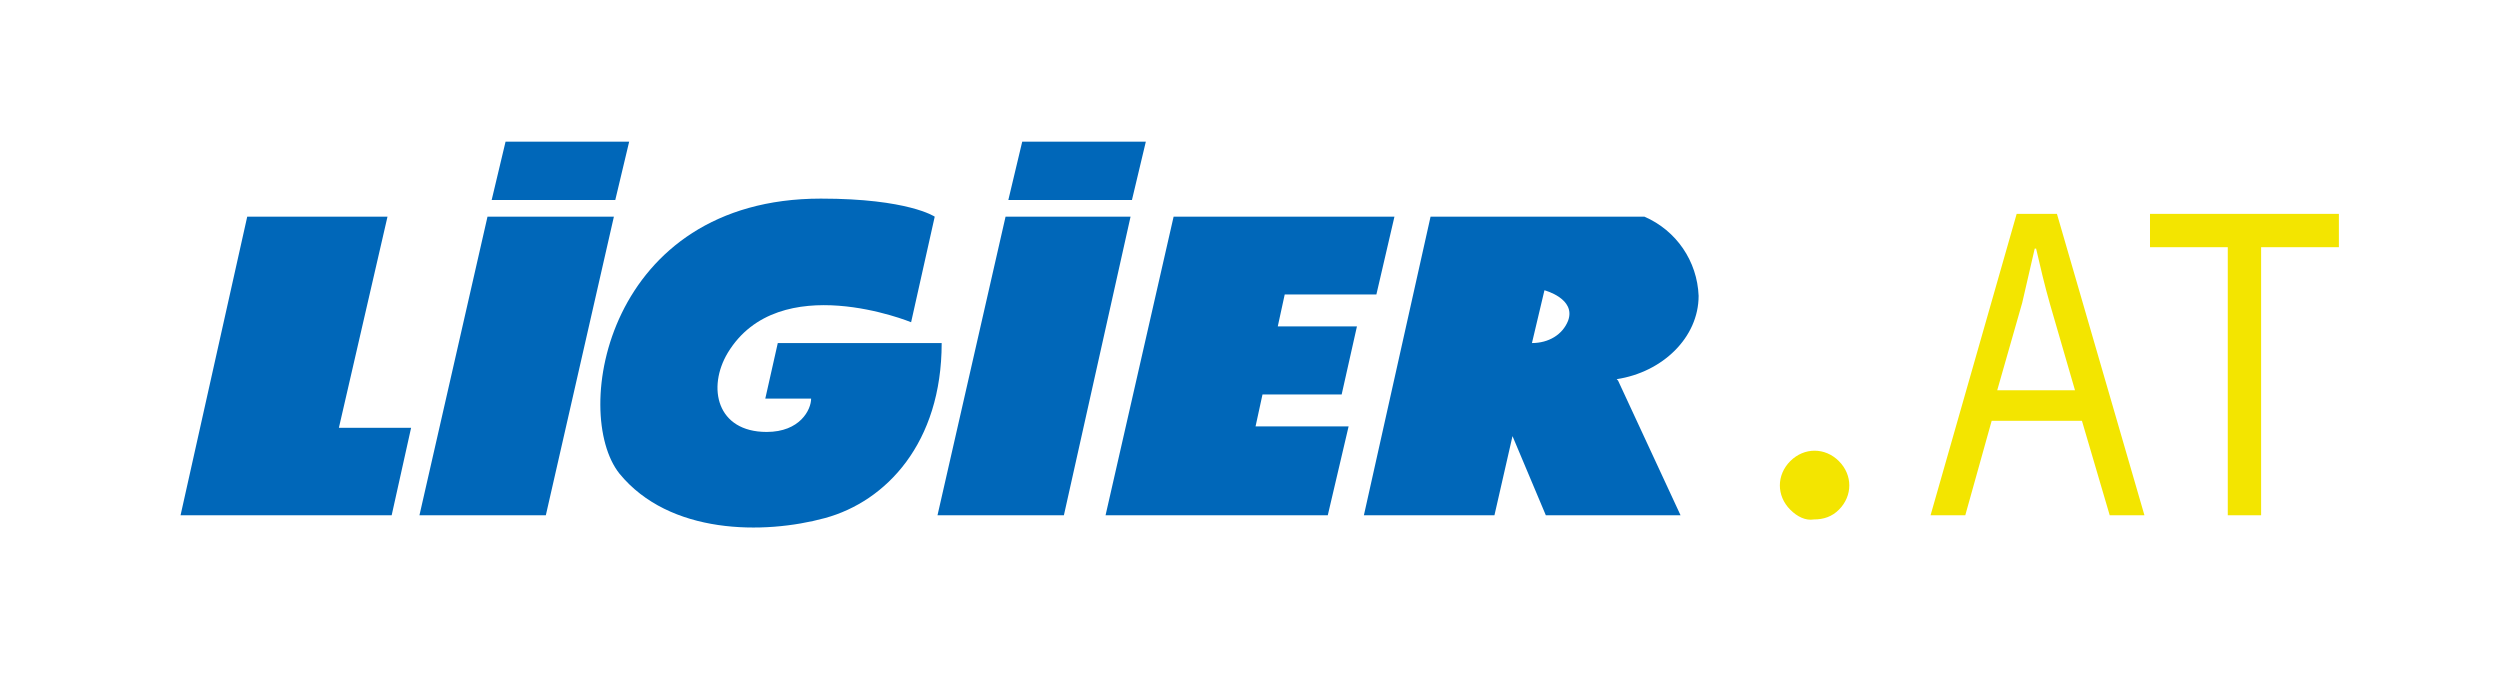 <?xml version="1.0" encoding="UTF-8"?> <!-- Generator: Adobe Illustrator 25.3.1, SVG Export Plug-In . SVG Version: 6.00 Build 0) --> <svg xmlns="http://www.w3.org/2000/svg" xmlns:xlink="http://www.w3.org/1999/xlink" version="1.1" id="CREA" x="0px" y="0px" viewBox="0 0 180 49.2" style="enable-background:new 0 0 180 49.2;" xml:space="preserve"> <style type="text/css"> .st0{fill:#0067B9;} .st1{fill:#F3E500;} </style> <g> <polygon class="st0" points="17.8,15.6 13,37.1 28.2,37.1 29.6,30.8 24.4,30.8 27.9,15.6 "></polygon> <polygon class="st0" points="35.1,15.6 30.2,37.1 39.3,37.1 44.2,15.6 "></polygon> <polygon class="st0" points="72.4,15.6 67.5,37.1 76.6,37.1 81.4,15.6 "></polygon> <polygon class="st0" points="100.4,15.6 84.5,15.6 79.6,37.1 95.6,37.1 97.1,30.7 90.4,30.7 90.9,28.4 96.6,28.4 97.7,23.5 92,23.5 92.5,21.2 99.1,21.2 "></polygon> <g> <path class="st0" d="M116.5,27.4l4.5,9.7h-9.7l-2.4-5.7l-1.3,5.7h-9.4l4.8-21.5h15.4c2.3,1,3.8,3.2,3.9,5.7c0,3-2.6,5.5-5.9,6 L116.5,27.4z M112.9,23.1c0.6-1.6-1.7-2.2-1.7-2.2l-0.9,3.8C111.5,24.7,112.5,24.1,112.9,23.1"></path> <path class="st0" d="M67.3,15.6l-1.7,7.6c0,0-9.5-3.9-13.2,2.2c-1.5,2.5-0.8,5.7,2.8,5.7c2.4,0,3.2-1.6,3.2-2.4h-3.3l0.9-4h11.8 c0,7.2-4,11.4-8.4,12.6s-11.2,1.2-14.8-3.2c-3.5-4.4-0.9-19.8,14.5-19.8C65.4,14.3,67.3,15.6,67.3,15.6"></path> <polygon class="st0" points="44.3,14.4 35.4,14.4 36.4,10.2 45.3,10.2 "></polygon> <polygon class="st0" points="81.5,14.4 72.6,14.4 73.6,10.2 82.5,10.2 "></polygon> </g> <path class="st1" d="M128.9,36.7c-1-1-1-2.5,0-3.5c1-1,2.5-1,3.5,0c1,1,1,2.5,0,3.5c-0.5,0.5-1.1,0.7-1.8,0.7 C130,37.5,129.4,37.2,128.9,36.7z"></path> </g> <g> <path class="st1" d="M143.4,30.3l-1.9,6.8H139l6.2-21.7h2.9l6.3,21.7h-2.5l-2-6.8H143.4z M149.4,28.1l-1.8-6.2 c-0.4-1.4-0.7-2.7-1-4h-0.1c-0.3,1.3-0.6,2.6-0.9,3.9l-1.8,6.3H149.4z"></path> <path class="st1" d="M160.4,17.8h-5.6v-2.4h13.6v2.4h-5.6v19.3h-2.4V17.8z"></path> </g> </svg> 
